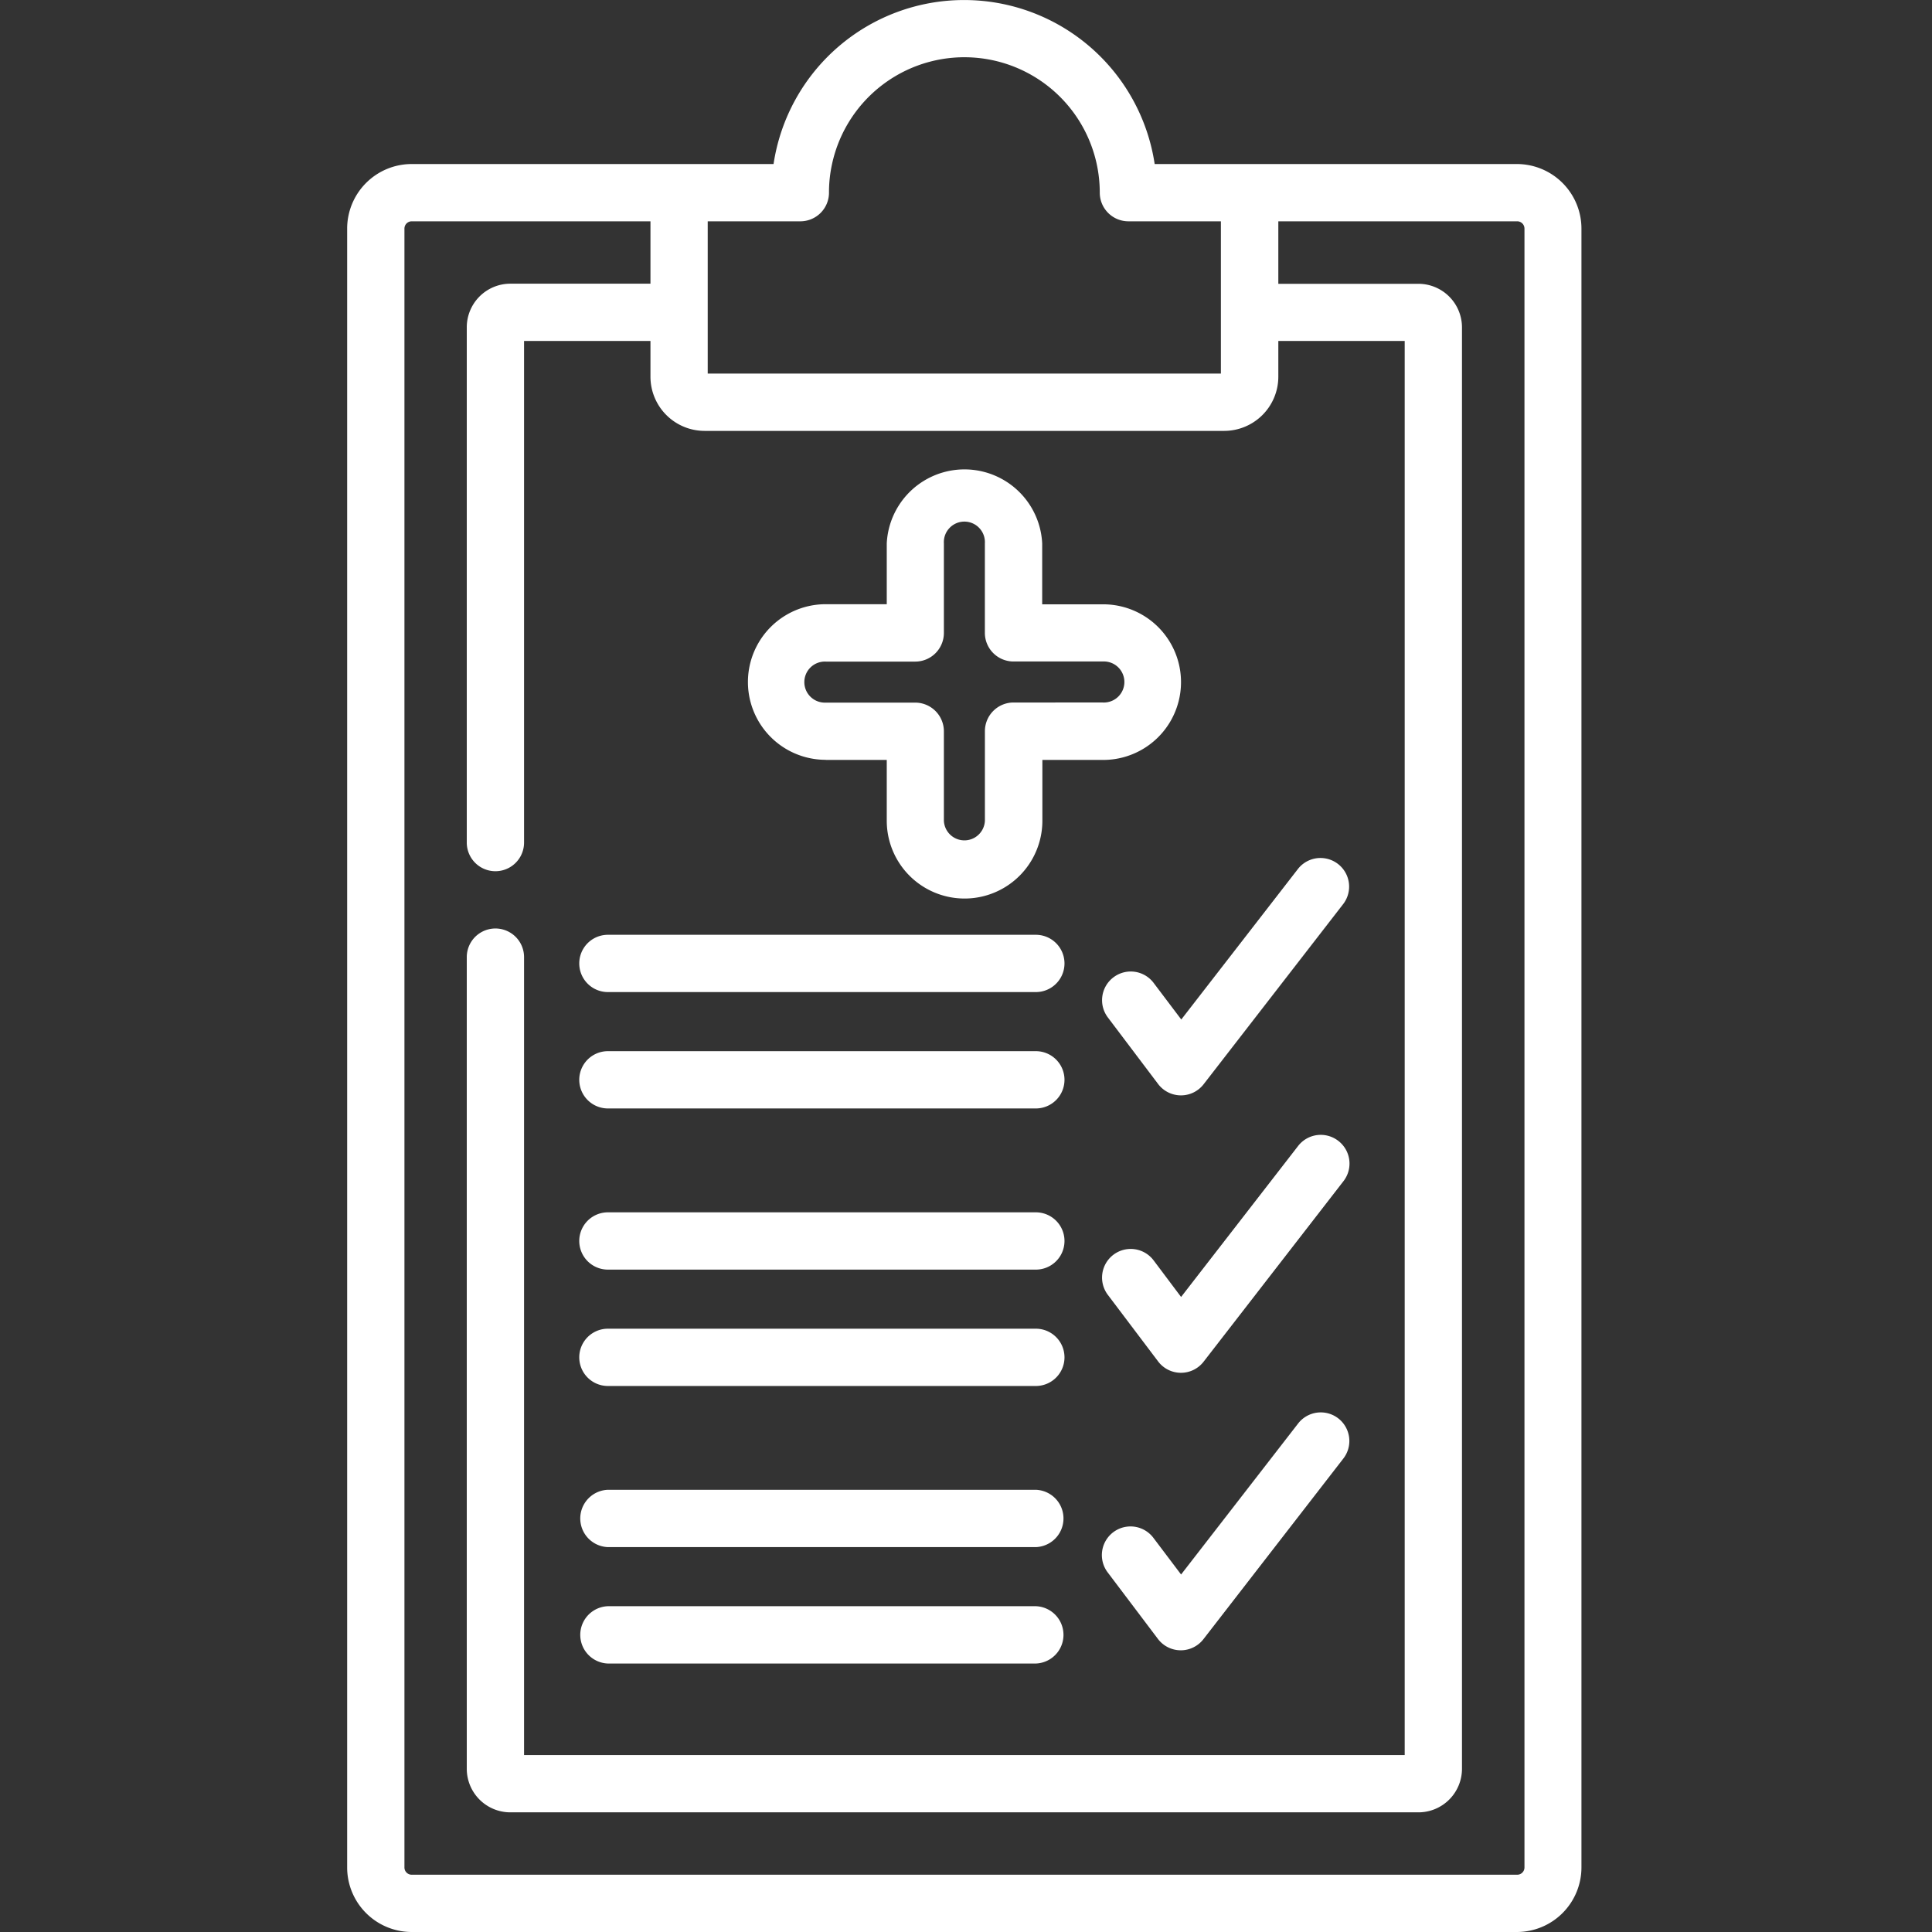 <?xml version="1.0" encoding="UTF-8"?> <svg xmlns="http://www.w3.org/2000/svg" id="Layer_1" data-name="Layer 1" viewBox="0 0 512 512" class="mt-icon-color" style="fill: #ffffff;"><rect x="0" y="0" width="512" height="512" fill="#333333" stroke="none"/><path d="M402,43.47h-96a51.07,51.07,0,0,0-101,0h-96A17.12,17.12,0,0,0,92,60.58V494.89A17.12,17.12,0,0,0,109.11,512H402a17.12,17.12,0,0,0,17.1-17.11V60.58A17.12,17.12,0,0,0,402,43.47ZM187.55,58.65H212.1a7.59,7.59,0,0,0,7.59-7.59,35.23,35.23,0,0,1,.81-7.59,35.88,35.88,0,0,1,70.95,7.59A7.59,7.59,0,0,0,299,58.65h24.55V99h-136ZM404,494.89a1.92,1.92,0,0,1-1.92,1.93H109.11a1.92,1.92,0,0,1-1.93-1.93V60.58a1.93,1.93,0,0,1,1.93-1.93h63.27V75.18H135.24A11.56,11.56,0,0,0,123.7,86.72V223.29a7.59,7.59,0,0,0,15.18,0V90.36h33.5v9.49a14.36,14.36,0,0,0,14.35,14.34H324.42a14.37,14.37,0,0,0,14.35-14.34V90.36h33.49V465.11H138.88V253.65a7.59,7.59,0,0,0-15.18,0v215.1a11.55,11.55,0,0,0,11.54,11.54H375.91a11.55,11.55,0,0,0,11.53-11.54v-382a11.56,11.56,0,0,0-11.53-11.54H338.77V58.65H402A1.93,1.93,0,0,1,404,60.58Z"></path><path d="M161.1,262.91H274.51a7.59,7.59,0,1,0,0-15.18H161.1a7.59,7.59,0,1,0,0,15.18Z"></path><path d="M161.1,293.75H274.51a7.59,7.59,0,1,0,0-15.18H161.1a7.59,7.59,0,0,0,0,15.18Z"></path><path d="M295.08,259a7.59,7.59,0,0,0-1.49,10.63l13.32,17.64a7.59,7.59,0,0,0,12.06.07l37.08-47.87a7.59,7.59,0,0,0-12-9.29l-31,40-7.34-9.72A7.59,7.59,0,0,0,295.08,259Z"></path><path d="M161.1,336.46H274.51a7.59,7.59,0,1,0,0-15.18H161.1a7.59,7.59,0,0,0,0,15.18Z"></path><path d="M161.1,367.3H274.51a7.59,7.59,0,1,0,0-15.18H161.1a7.59,7.59,0,0,0,0,15.18Z"></path><path d="M354.69,302.36A7.59,7.59,0,0,0,344,303.71l-31,40L305.71,334a7.59,7.59,0,0,0-12.12,9.15l13.32,17.64a7.59,7.59,0,0,0,12.06.07L356.05,313A7.59,7.59,0,0,0,354.69,302.36Z"></path><path d="M161.1,410H274.51a7.6,7.6,0,0,0,0-15.19H161.1a7.6,7.6,0,0,0,0,15.19Z"></path><path d="M161.1,440.85H274.51a7.6,7.6,0,0,0,0-15.19H161.1a7.6,7.6,0,0,0,0,15.19Z"></path><path d="M354.69,375.91A7.59,7.59,0,0,0,344,377.26l-31,40-7.34-9.72a7.59,7.59,0,0,0-12.12,9.15l13.32,17.64a7.59,7.59,0,0,0,12.06.07l37.08-47.87A7.59,7.59,0,0,0,354.69,375.91Z"></path><path d="M218.83,201.39H235V217.5a20.62,20.62,0,0,0,41.24,0V201.39h16.12a20.62,20.62,0,1,0,0-41.24H276.19V144A20.62,20.62,0,0,0,235,144v16.12H218.83a20.62,20.62,0,0,0,0,41.24Zm0-26.06h23.72a7.6,7.6,0,0,0,7.59-7.59V144A5.44,5.44,0,1,1,261,144v23.71a7.59,7.59,0,0,0,7.59,7.59h23.71a5.44,5.44,0,1,1,0,10.87H268.6a7.6,7.6,0,0,0-7.59,7.59V217.5a5.44,5.44,0,0,1-10.87,0V193.79a7.61,7.61,0,0,0-7.59-7.59H218.83a5.44,5.44,0,1,1,0-10.87Z"></path></svg> 